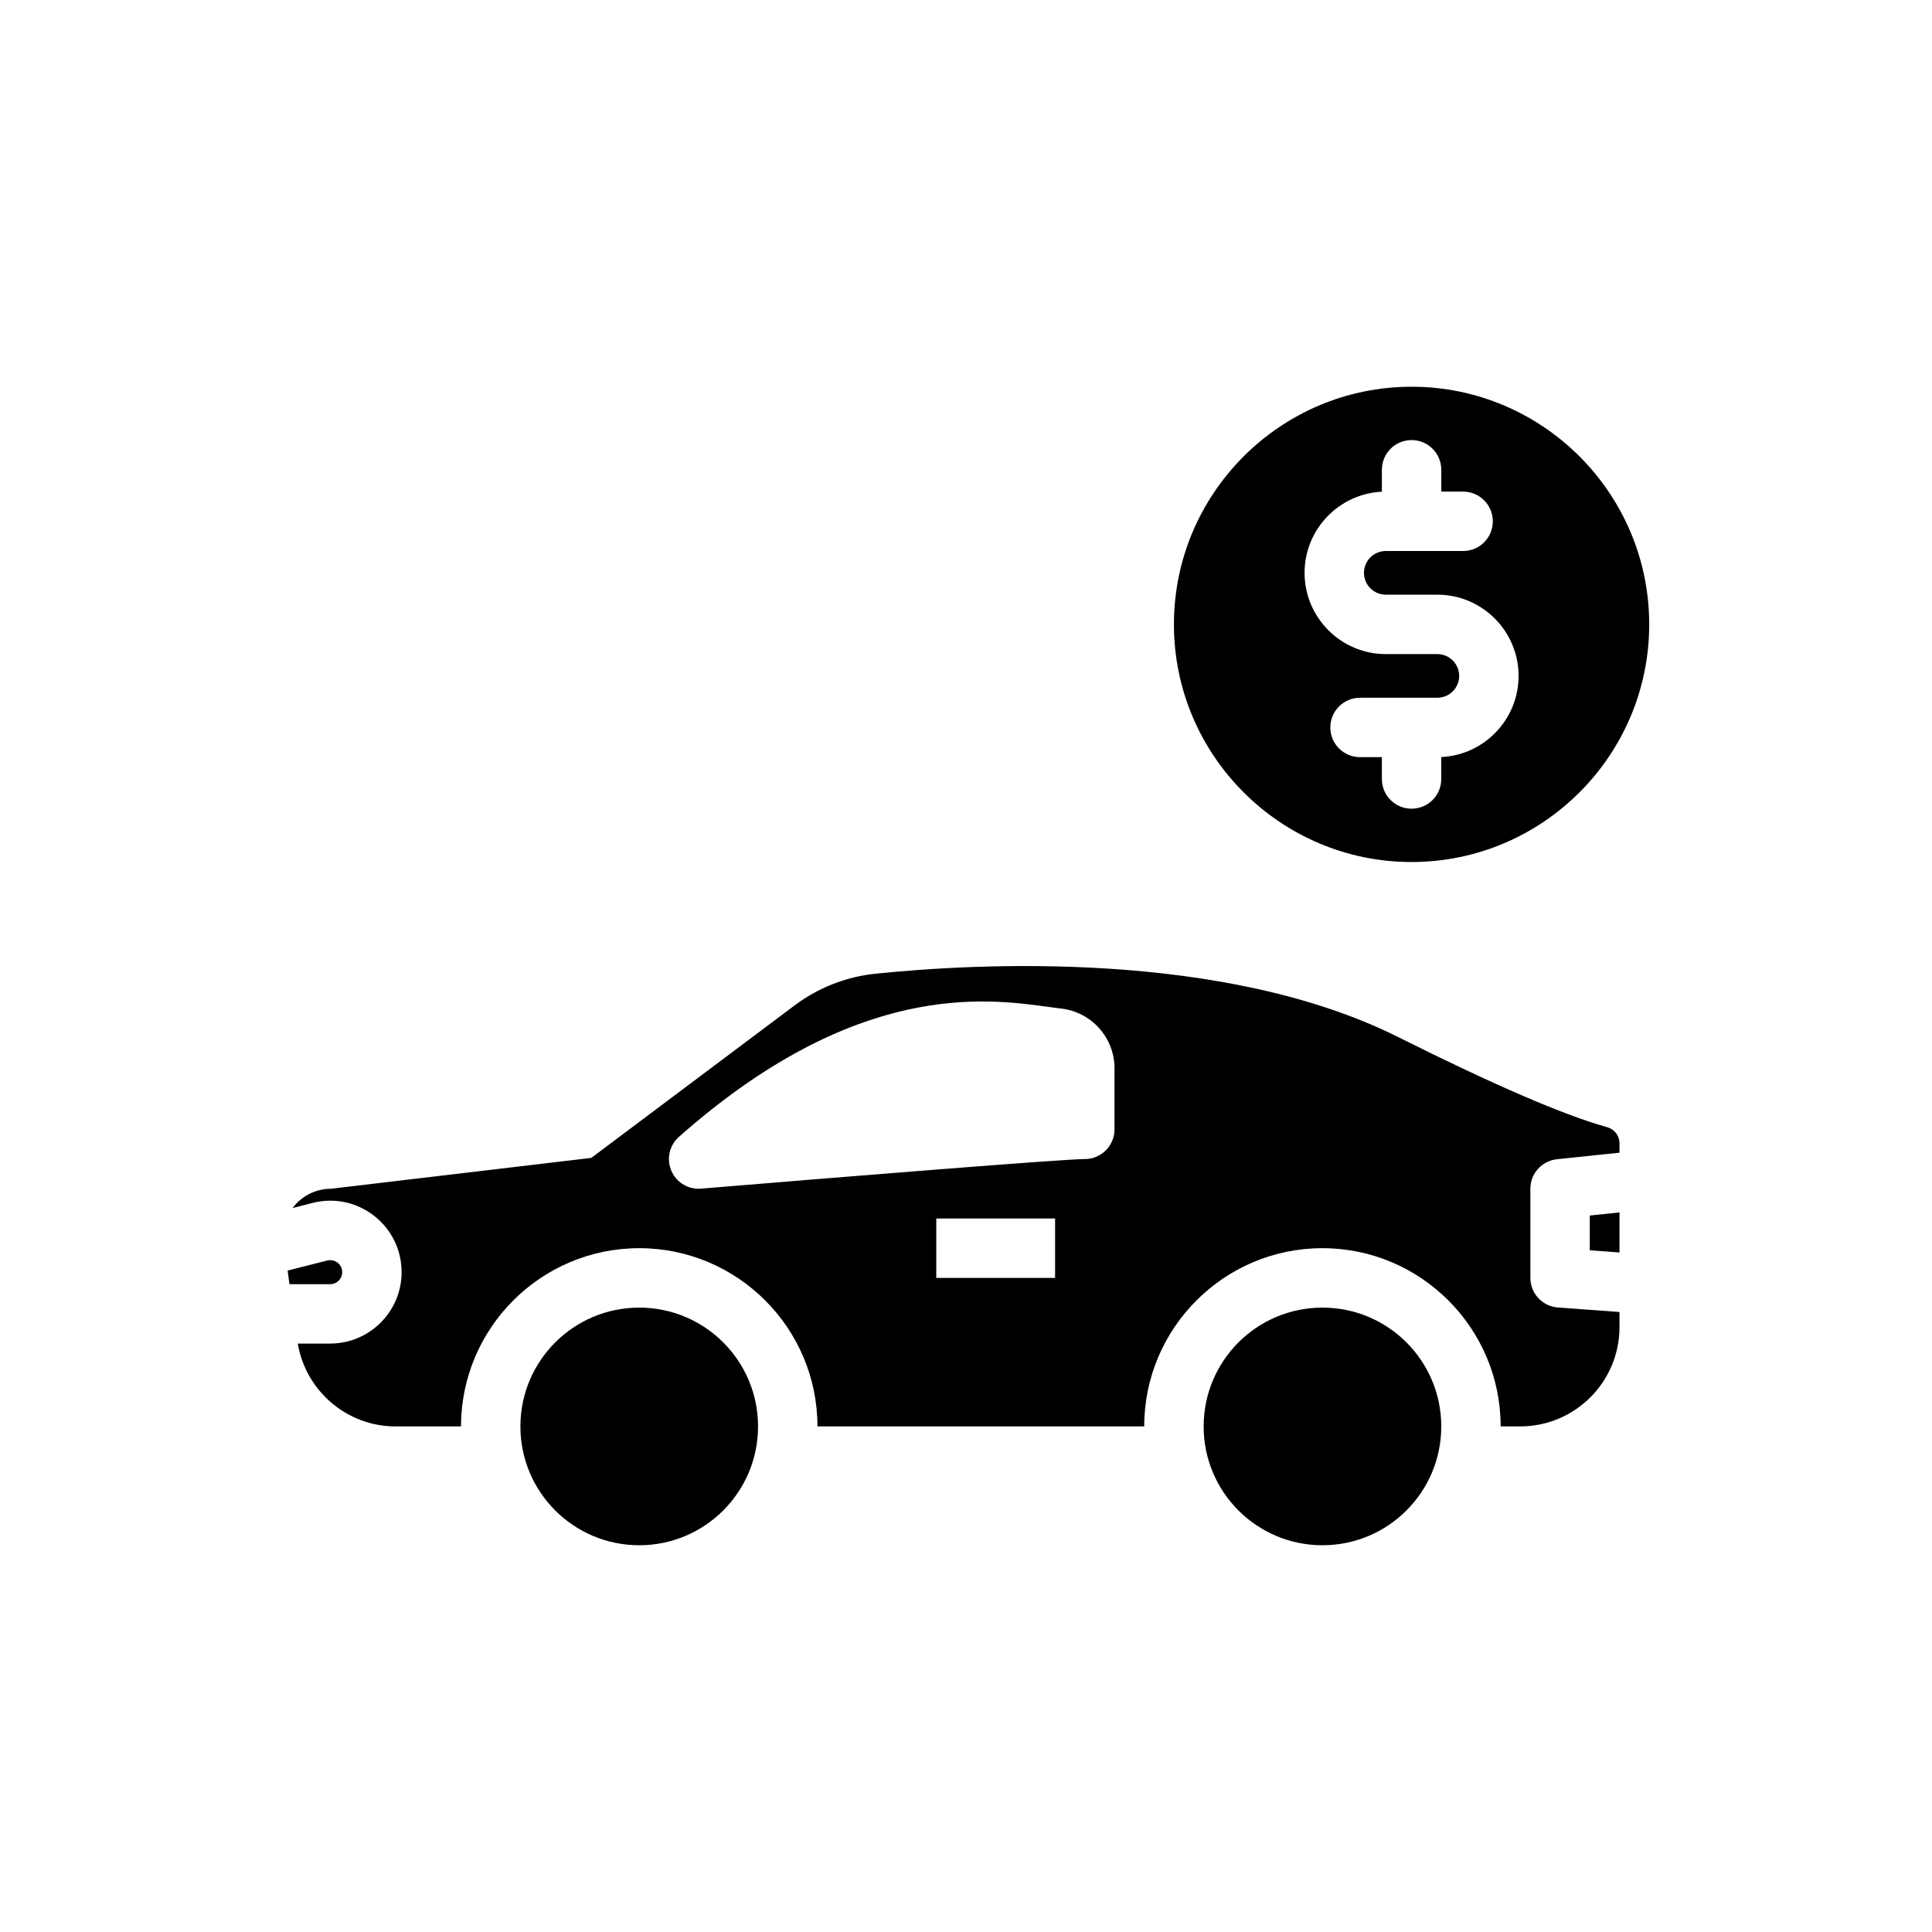 <?xml version="1.0" encoding="UTF-8"?>
<!-- Uploaded to: ICON Repo, www.iconrepo.com, Generator: ICON Repo Mixer Tools -->
<svg fill="#000000" width="800px" height="800px" version="1.1" viewBox="144 144 512 512" xmlns="http://www.w3.org/2000/svg">
 <g>
  <path d="m518.08 246.49c-34.723 0-62.977 28.25-62.977 62.977 0 34.723 28.25 62.977 62.977 62.977 34.723 0 62.977-28.25 62.977-62.977 0-34.723-28.25-62.977-62.977-62.977zm7.871 98.141v5.812c0 4.352-3.523 7.871-7.871 7.871s-7.871-3.519-7.871-7.871v-5.789h-5.785c-4.348 0-7.871-3.519-7.871-7.871 0-4.352 3.523-7.871 7.871-7.871l13.656-0.004h6.832c3.191 0 5.785-2.59 5.785-5.781 0-3.188-2.598-5.785-5.785-5.785h-13.66c-11.871 0-21.527-9.664-21.527-21.531 0-11.523 9.098-20.957 20.488-21.504v-5.812c0-4.352 3.523-7.871 7.871-7.871 4.348 0 7.871 3.519 7.871 7.871v5.789h5.785c4.348 0 7.871 3.519 7.871 7.871s-3.523 7.871-7.871 7.871h-20.492c-3.191 0-5.785 2.59-5.785 5.781 0.004 3.191 2.598 5.789 5.789 5.789h13.66c11.871 0 21.527 9.664 21.527 21.531 0 11.527-9.098 20.957-20.488 21.504z"/>
  <path d="m556.86 490.5c-4.113-0.301-7.297-3.723-7.297-7.848v-23.617c0-4.027 3.043-7.41 7.055-7.824l16.562-1.734v-2.488c0-2.043-1.32-3.734-3.356-4.297-11.387-3.176-29.973-11.191-55.27-23.848-46.559-23.293-112.46-19.512-138.62-16.789-7.703 0.793-15.094 3.699-21.371 8.402l-53.867 40.398-69 8.18c-4.16 0-7.836 2.019-10.168 5.109l5.297-1.352c5.715-1.461 11.645-0.223 16.289 3.391 4.648 3.613 7.316 9.062 7.316 14.953 0 10.441-8.492 18.926-18.93 18.926h-8.586c2.117 12.555 13.051 21.949 25.863 21.949h17.398c0-26.047 21.188-47.23 47.23-47.23 26.047 0 47.23 21.188 47.23 47.23h86.594c0-26.047 21.188-47.23 47.23-47.23 26.047 0 47.23 21.188 47.23 47.23h5.195c14.504 0 26.297-11.793 26.297-26.293v-4.023zm-133.25-7.848h-31.488v-15.742h31.488zm15.746-55.105v15.742c0 4.352-3.523 7.871-7.871 7.871-5.535 0-63.84 4.688-101.68 7.84-0.219 0.027-0.438 0.035-0.66 0.035-3.129 0-5.988-1.859-7.234-4.781-1.332-3.113-0.52-6.742 2.023-8.988 46.867-41.457 81.309-36.715 97.879-34.434 1.25 0.176 2.391 0.332 3.422 0.445 8.055 0.934 14.125 7.742 14.125 15.863z"/>
  <path d="m525.95 522.02c0 17.391-14.098 31.488-31.488 31.488-17.387 0-31.484-14.098-31.484-31.488s14.098-31.488 31.484-31.488c17.391 0 31.488 14.098 31.488 31.488"/>
  <path d="m344.89 522.02c0 17.391-14.098 31.488-31.488 31.488s-31.488-14.098-31.488-31.488 14.098-31.488 31.488-31.488 31.488 14.098 31.488 31.488"/>
  <path d="m565.31 475.34 7.871 0.578v-10.609l-7.871 0.82z"/>
  <path d="m234.69 481.14c0-1.359-0.773-2.16-1.23-2.523-0.457-0.355-1.414-0.883-2.742-0.57l-10.496 2.672 0.488 3.598h10.793c1.758 0.008 3.188-1.422 3.188-3.176z"/>
 </g>
</svg>